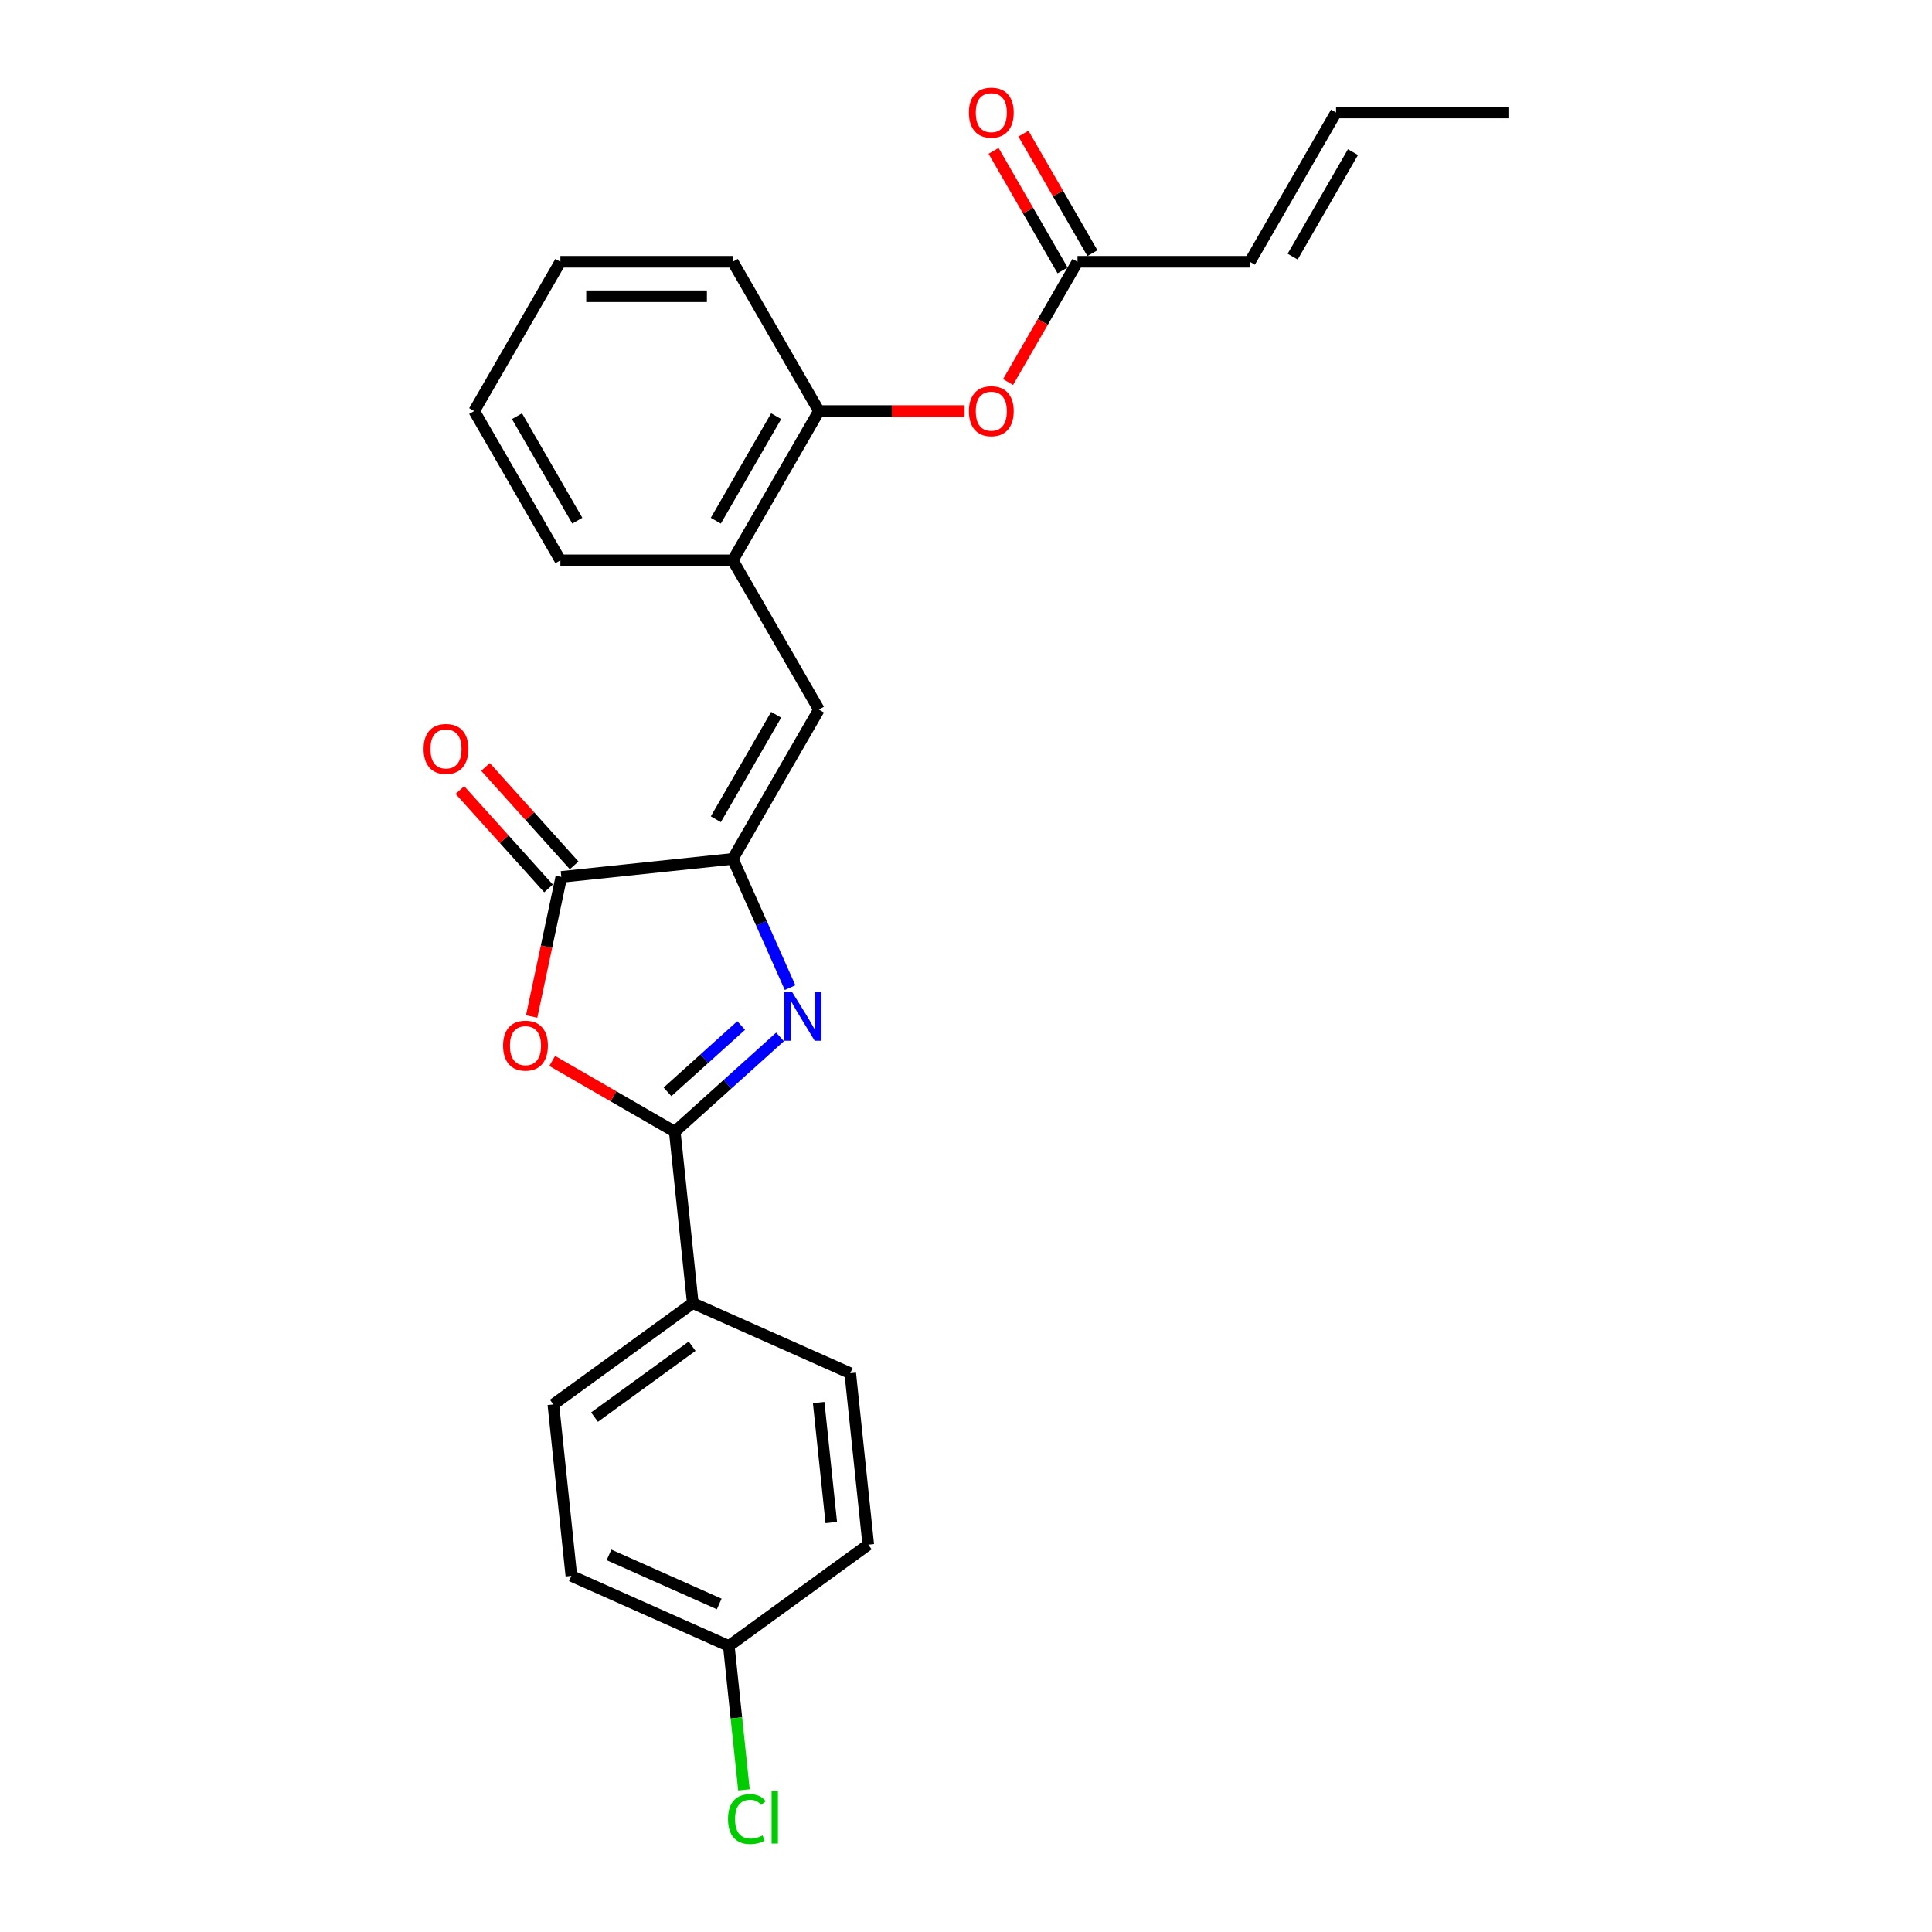<?xml version='1.0' encoding='iso-8859-1'?>
<svg version='1.1' baseProfile='full'
              xmlns='http://www.w3.org/2000/svg'
                      xmlns:rdkit='http://www.rdkit.org/xml'
                      xmlns:xlink='http://www.w3.org/1999/xlink'
                  xml:space='preserve'
width='1000px' height='1000px' viewBox='0 0 1000 1000'>
<!-- END OF HEADER -->
<rect style='opacity:1.0;fill:#FFFFFF;stroke:none' width='1000' height='1000' x='0' y='0'> </rect>
<path class='bond-0' d='M 403.748,536.699 L 376.503,561.231' style='fill:none;fill-rule:evenodd;stroke:#0000FF;stroke-width:6px;stroke-linecap:butt;stroke-linejoin:miter;stroke-opacity:1' />
<path class='bond-0' d='M 376.503,561.231 L 349.258,585.762' style='fill:none;fill-rule:evenodd;stroke:#000000;stroke-width:6px;stroke-linecap:butt;stroke-linejoin:miter;stroke-opacity:1' />
<path class='bond-0' d='M 383.635,530.798 L 364.563,547.97' style='fill:none;fill-rule:evenodd;stroke:#0000FF;stroke-width:6px;stroke-linecap:butt;stroke-linejoin:miter;stroke-opacity:1' />
<path class='bond-0' d='M 364.563,547.97 L 345.492,565.142' style='fill:none;fill-rule:evenodd;stroke:#000000;stroke-width:6px;stroke-linecap:butt;stroke-linejoin:miter;stroke-opacity:1' />
<path class='bond-1' d='M 408.943,511.199 L 394.107,477.879' style='fill:none;fill-rule:evenodd;stroke:#0000FF;stroke-width:6px;stroke-linecap:butt;stroke-linejoin:miter;stroke-opacity:1' />
<path class='bond-1' d='M 394.107,477.879 L 379.272,444.558' style='fill:none;fill-rule:evenodd;stroke:#000000;stroke-width:6px;stroke-linecap:butt;stroke-linejoin:miter;stroke-opacity:1' />
<path class='bond-2' d='M 349.258,585.762 L 317.54,567.449' style='fill:none;fill-rule:evenodd;stroke:#000000;stroke-width:6px;stroke-linecap:butt;stroke-linejoin:miter;stroke-opacity:1' />
<path class='bond-2' d='M 317.54,567.449 L 285.821,549.137' style='fill:none;fill-rule:evenodd;stroke:#FF0000;stroke-width:6px;stroke-linecap:butt;stroke-linejoin:miter;stroke-opacity:1' />
<path class='bond-7' d='M 349.258,585.762 L 358.584,674.492' style='fill:none;fill-rule:evenodd;stroke:#000000;stroke-width:6px;stroke-linecap:butt;stroke-linejoin:miter;stroke-opacity:1' />
<path class='bond-3' d='M 379.272,444.558 L 290.542,453.884' style='fill:none;fill-rule:evenodd;stroke:#000000;stroke-width:6px;stroke-linecap:butt;stroke-linejoin:miter;stroke-opacity:1' />
<path class='bond-4' d='M 379.272,444.558 L 423.881,367.293' style='fill:none;fill-rule:evenodd;stroke:#000000;stroke-width:6px;stroke-linecap:butt;stroke-linejoin:miter;stroke-opacity:1' />
<path class='bond-4' d='M 370.51,424.046 L 401.737,369.96' style='fill:none;fill-rule:evenodd;stroke:#000000;stroke-width:6px;stroke-linecap:butt;stroke-linejoin:miter;stroke-opacity:1' />
<path class='bond-25' d='M 275.182,526.146 L 282.862,490.015' style='fill:none;fill-rule:evenodd;stroke:#FF0000;stroke-width:6px;stroke-linecap:butt;stroke-linejoin:miter;stroke-opacity:1' />
<path class='bond-25' d='M 282.862,490.015 L 290.542,453.884' style='fill:none;fill-rule:evenodd;stroke:#000000;stroke-width:6px;stroke-linecap:butt;stroke-linejoin:miter;stroke-opacity:1' />
<path class='bond-10' d='M 297.172,447.914 L 274.237,422.442' style='fill:none;fill-rule:evenodd;stroke:#000000;stroke-width:6px;stroke-linecap:butt;stroke-linejoin:miter;stroke-opacity:1' />
<path class='bond-10' d='M 274.237,422.442 L 251.302,396.97' style='fill:none;fill-rule:evenodd;stroke:#FF0000;stroke-width:6px;stroke-linecap:butt;stroke-linejoin:miter;stroke-opacity:1' />
<path class='bond-10' d='M 283.912,459.854 L 260.977,434.382' style='fill:none;fill-rule:evenodd;stroke:#000000;stroke-width:6px;stroke-linecap:butt;stroke-linejoin:miter;stroke-opacity:1' />
<path class='bond-10' d='M 260.977,434.382 L 238.042,408.91' style='fill:none;fill-rule:evenodd;stroke:#FF0000;stroke-width:6px;stroke-linecap:butt;stroke-linejoin:miter;stroke-opacity:1' />
<path class='bond-5' d='M 423.881,367.293 L 379.272,290.027' style='fill:none;fill-rule:evenodd;stroke:#000000;stroke-width:6px;stroke-linecap:butt;stroke-linejoin:miter;stroke-opacity:1' />
<path class='bond-9' d='M 379.272,290.027 L 423.881,212.762' style='fill:none;fill-rule:evenodd;stroke:#000000;stroke-width:6px;stroke-linecap:butt;stroke-linejoin:miter;stroke-opacity:1' />
<path class='bond-9' d='M 370.51,269.515 L 401.737,215.43' style='fill:none;fill-rule:evenodd;stroke:#000000;stroke-width:6px;stroke-linecap:butt;stroke-linejoin:miter;stroke-opacity:1' />
<path class='bond-20' d='M 379.272,290.027 L 290.053,290.027' style='fill:none;fill-rule:evenodd;stroke:#000000;stroke-width:6px;stroke-linecap:butt;stroke-linejoin:miter;stroke-opacity:1' />
<path class='bond-6' d='M 557.709,135.496 L 539.736,166.626' style='fill:none;fill-rule:evenodd;stroke:#000000;stroke-width:6px;stroke-linecap:butt;stroke-linejoin:miter;stroke-opacity:1' />
<path class='bond-6' d='M 539.736,166.626 L 521.764,197.755' style='fill:none;fill-rule:evenodd;stroke:#FF0000;stroke-width:6px;stroke-linecap:butt;stroke-linejoin:miter;stroke-opacity:1' />
<path class='bond-11' d='M 557.709,135.496 L 646.927,135.496' style='fill:none;fill-rule:evenodd;stroke:#000000;stroke-width:6px;stroke-linecap:butt;stroke-linejoin:miter;stroke-opacity:1' />
<path class='bond-12' d='M 565.435,131.035 L 547.576,100.102' style='fill:none;fill-rule:evenodd;stroke:#000000;stroke-width:6px;stroke-linecap:butt;stroke-linejoin:miter;stroke-opacity:1' />
<path class='bond-12' d='M 547.576,100.102 L 529.717,69.169' style='fill:none;fill-rule:evenodd;stroke:#FF0000;stroke-width:6px;stroke-linecap:butt;stroke-linejoin:miter;stroke-opacity:1' />
<path class='bond-12' d='M 549.982,139.957 L 532.123,109.024' style='fill:none;fill-rule:evenodd;stroke:#000000;stroke-width:6px;stroke-linecap:butt;stroke-linejoin:miter;stroke-opacity:1' />
<path class='bond-12' d='M 532.123,109.024 L 514.264,78.091' style='fill:none;fill-rule:evenodd;stroke:#FF0000;stroke-width:6px;stroke-linecap:butt;stroke-linejoin:miter;stroke-opacity:1' />
<path class='bond-13' d='M 358.584,674.492 L 286.405,726.933' style='fill:none;fill-rule:evenodd;stroke:#000000;stroke-width:6px;stroke-linecap:butt;stroke-linejoin:miter;stroke-opacity:1' />
<path class='bond-13' d='M 358.245,696.794 L 307.72,733.503' style='fill:none;fill-rule:evenodd;stroke:#000000;stroke-width:6px;stroke-linecap:butt;stroke-linejoin:miter;stroke-opacity:1' />
<path class='bond-14' d='M 358.584,674.492 L 440.089,710.78' style='fill:none;fill-rule:evenodd;stroke:#000000;stroke-width:6px;stroke-linecap:butt;stroke-linejoin:miter;stroke-opacity:1' />
<path class='bond-8' d='M 499.271,212.762 L 461.576,212.762' style='fill:none;fill-rule:evenodd;stroke:#FF0000;stroke-width:6px;stroke-linecap:butt;stroke-linejoin:miter;stroke-opacity:1' />
<path class='bond-8' d='M 461.576,212.762 L 423.881,212.762' style='fill:none;fill-rule:evenodd;stroke:#000000;stroke-width:6px;stroke-linecap:butt;stroke-linejoin:miter;stroke-opacity:1' />
<path class='bond-21' d='M 423.881,212.762 L 379.272,135.496' style='fill:none;fill-rule:evenodd;stroke:#000000;stroke-width:6px;stroke-linecap:butt;stroke-linejoin:miter;stroke-opacity:1' />
<path class='bond-15' d='M 646.927,135.496 L 691.537,58.231' style='fill:none;fill-rule:evenodd;stroke:#000000;stroke-width:6px;stroke-linecap:butt;stroke-linejoin:miter;stroke-opacity:1' />
<path class='bond-15' d='M 669.072,132.828 L 700.298,78.742' style='fill:none;fill-rule:evenodd;stroke:#000000;stroke-width:6px;stroke-linecap:butt;stroke-linejoin:miter;stroke-opacity:1' />
<path class='bond-17' d='M 286.405,726.933 L 295.731,815.663' style='fill:none;fill-rule:evenodd;stroke:#000000;stroke-width:6px;stroke-linecap:butt;stroke-linejoin:miter;stroke-opacity:1' />
<path class='bond-18' d='M 440.089,710.78 L 449.415,799.51' style='fill:none;fill-rule:evenodd;stroke:#000000;stroke-width:6px;stroke-linecap:butt;stroke-linejoin:miter;stroke-opacity:1' />
<path class='bond-18' d='M 423.742,725.955 L 430.27,788.066' style='fill:none;fill-rule:evenodd;stroke:#000000;stroke-width:6px;stroke-linecap:butt;stroke-linejoin:miter;stroke-opacity:1' />
<path class='bond-22' d='M 691.537,58.231 L 780.755,58.231' style='fill:none;fill-rule:evenodd;stroke:#000000;stroke-width:6px;stroke-linecap:butt;stroke-linejoin:miter;stroke-opacity:1' />
<path class='bond-16' d='M 377.236,851.951 L 449.415,799.51' style='fill:none;fill-rule:evenodd;stroke:#000000;stroke-width:6px;stroke-linecap:butt;stroke-linejoin:miter;stroke-opacity:1' />
<path class='bond-19' d='M 377.236,851.951 L 381.15,889.196' style='fill:none;fill-rule:evenodd;stroke:#000000;stroke-width:6px;stroke-linecap:butt;stroke-linejoin:miter;stroke-opacity:1' />
<path class='bond-19' d='M 381.15,889.196 L 385.065,926.442' style='fill:none;fill-rule:evenodd;stroke:#00CC00;stroke-width:6px;stroke-linecap:butt;stroke-linejoin:miter;stroke-opacity:1' />
<path class='bond-26' d='M 377.236,851.951 L 295.731,815.663' style='fill:none;fill-rule:evenodd;stroke:#000000;stroke-width:6px;stroke-linecap:butt;stroke-linejoin:miter;stroke-opacity:1' />
<path class='bond-26' d='M 372.268,830.207 L 315.214,804.805' style='fill:none;fill-rule:evenodd;stroke:#000000;stroke-width:6px;stroke-linecap:butt;stroke-linejoin:miter;stroke-opacity:1' />
<path class='bond-23' d='M 290.053,290.027 L 245.444,212.762' style='fill:none;fill-rule:evenodd;stroke:#000000;stroke-width:6px;stroke-linecap:butt;stroke-linejoin:miter;stroke-opacity:1' />
<path class='bond-23' d='M 298.815,269.515 L 267.589,215.43' style='fill:none;fill-rule:evenodd;stroke:#000000;stroke-width:6px;stroke-linecap:butt;stroke-linejoin:miter;stroke-opacity:1' />
<path class='bond-27' d='M 379.272,135.496 L 290.053,135.496' style='fill:none;fill-rule:evenodd;stroke:#000000;stroke-width:6px;stroke-linecap:butt;stroke-linejoin:miter;stroke-opacity:1' />
<path class='bond-27' d='M 365.889,153.34 L 303.436,153.34' style='fill:none;fill-rule:evenodd;stroke:#000000;stroke-width:6px;stroke-linecap:butt;stroke-linejoin:miter;stroke-opacity:1' />
<path class='bond-24' d='M 245.444,212.762 L 290.053,135.496' style='fill:none;fill-rule:evenodd;stroke:#000000;stroke-width:6px;stroke-linecap:butt;stroke-linejoin:miter;stroke-opacity:1' />
<path  class='atom-0' d='M 409.975 513.43
L 418.255 526.813
Q 419.076 528.133, 420.396 530.524
Q 421.716 532.915, 421.788 533.058
L 421.788 513.43
L 425.142 513.43
L 425.142 538.696
L 421.681 538.696
L 412.795 524.065
Q 411.76 522.352, 410.653 520.389
Q 409.583 518.426, 409.261 517.819
L 409.261 538.696
L 405.978 538.696
L 405.978 513.43
L 409.975 513.43
' fill='#0000FF'/>
<path  class='atom-3' d='M 260.394 541.224
Q 260.394 535.157, 263.392 531.767
Q 266.39 528.377, 271.993 528.377
Q 277.596 528.377, 280.593 531.767
Q 283.591 535.157, 283.591 541.224
Q 283.591 547.362, 280.558 550.86
Q 277.524 554.321, 271.993 554.321
Q 266.425 554.321, 263.392 550.86
Q 260.394 547.398, 260.394 541.224
M 271.993 551.466
Q 275.847 551.466, 277.917 548.897
Q 280.022 546.292, 280.022 541.224
Q 280.022 536.264, 277.917 533.765
Q 275.847 531.232, 271.993 531.232
Q 268.138 531.232, 266.033 533.73
Q 263.963 536.228, 263.963 541.224
Q 263.963 546.327, 266.033 548.897
Q 268.138 551.466, 271.993 551.466
' fill='#FF0000'/>
<path  class='atom-9' d='M 501.501 212.833
Q 501.501 206.766, 504.499 203.376
Q 507.497 199.985, 513.1 199.985
Q 518.703 199.985, 521.7 203.376
Q 524.698 206.766, 524.698 212.833
Q 524.698 218.971, 521.665 222.469
Q 518.631 225.93, 513.1 225.93
Q 507.532 225.93, 504.499 222.469
Q 501.501 219.007, 501.501 212.833
M 513.1 223.075
Q 516.954 223.075, 519.024 220.506
Q 521.129 217.901, 521.129 212.833
Q 521.129 207.872, 519.024 205.374
Q 516.954 202.84, 513.1 202.84
Q 509.245 202.84, 507.14 205.339
Q 505.07 207.837, 505.07 212.833
Q 505.07 217.936, 507.14 220.506
Q 509.245 223.075, 513.1 223.075
' fill='#FF0000'/>
<path  class='atom-11' d='M 219.245 387.653
Q 219.245 381.586, 222.243 378.196
Q 225.24 374.806, 230.843 374.806
Q 236.446 374.806, 239.444 378.196
Q 242.442 381.586, 242.442 387.653
Q 242.442 393.791, 239.408 397.289
Q 236.375 400.75, 230.843 400.75
Q 225.276 400.75, 222.243 397.289
Q 219.245 393.827, 219.245 387.653
M 230.843 397.895
Q 234.698 397.895, 236.767 395.326
Q 238.873 392.721, 238.873 387.653
Q 238.873 382.692, 236.767 380.194
Q 234.698 377.661, 230.843 377.661
Q 226.989 377.661, 224.884 380.159
Q 222.814 382.657, 222.814 387.653
Q 222.814 392.756, 224.884 395.326
Q 226.989 397.895, 230.843 397.895
' fill='#FF0000'/>
<path  class='atom-13' d='M 501.501 58.302
Q 501.501 52.235, 504.499 48.845
Q 507.497 45.455, 513.1 45.455
Q 518.703 45.455, 521.7 48.845
Q 524.698 52.235, 524.698 58.302
Q 524.698 64.44, 521.665 67.938
Q 518.631 71.399, 513.1 71.399
Q 507.532 71.399, 504.499 67.938
Q 501.501 64.476, 501.501 58.302
M 513.1 68.544
Q 516.954 68.544, 519.024 65.975
Q 521.129 63.37, 521.129 58.302
Q 521.129 53.342, 519.024 50.843
Q 516.954 48.309, 513.1 48.309
Q 509.245 48.309, 507.14 50.808
Q 505.07 53.306, 505.07 58.302
Q 505.07 63.405, 507.14 65.975
Q 509.245 68.544, 513.1 68.544
' fill='#FF0000'/>
<path  class='atom-20' d='M 376.819 941.555
Q 376.819 935.274, 379.745 931.991
Q 382.707 928.672, 388.31 928.672
Q 393.521 928.672, 396.304 932.348
L 393.949 934.275
Q 391.915 931.598, 388.31 931.598
Q 384.492 931.598, 382.457 934.168
Q 380.459 936.702, 380.459 941.555
Q 380.459 946.551, 382.529 949.121
Q 384.634 951.69, 388.703 951.69
Q 391.486 951.69, 394.734 950.013
L 395.733 952.69
Q 394.413 953.546, 392.414 954.046
Q 390.416 954.545, 388.203 954.545
Q 382.707 954.545, 379.745 951.191
Q 376.819 947.836, 376.819 941.555
' fill='#00CC00'/>
<path  class='atom-20' d='M 399.373 927.138
L 402.657 927.138
L 402.657 954.224
L 399.373 954.224
L 399.373 927.138
' fill='#00CC00'/>
</svg>
